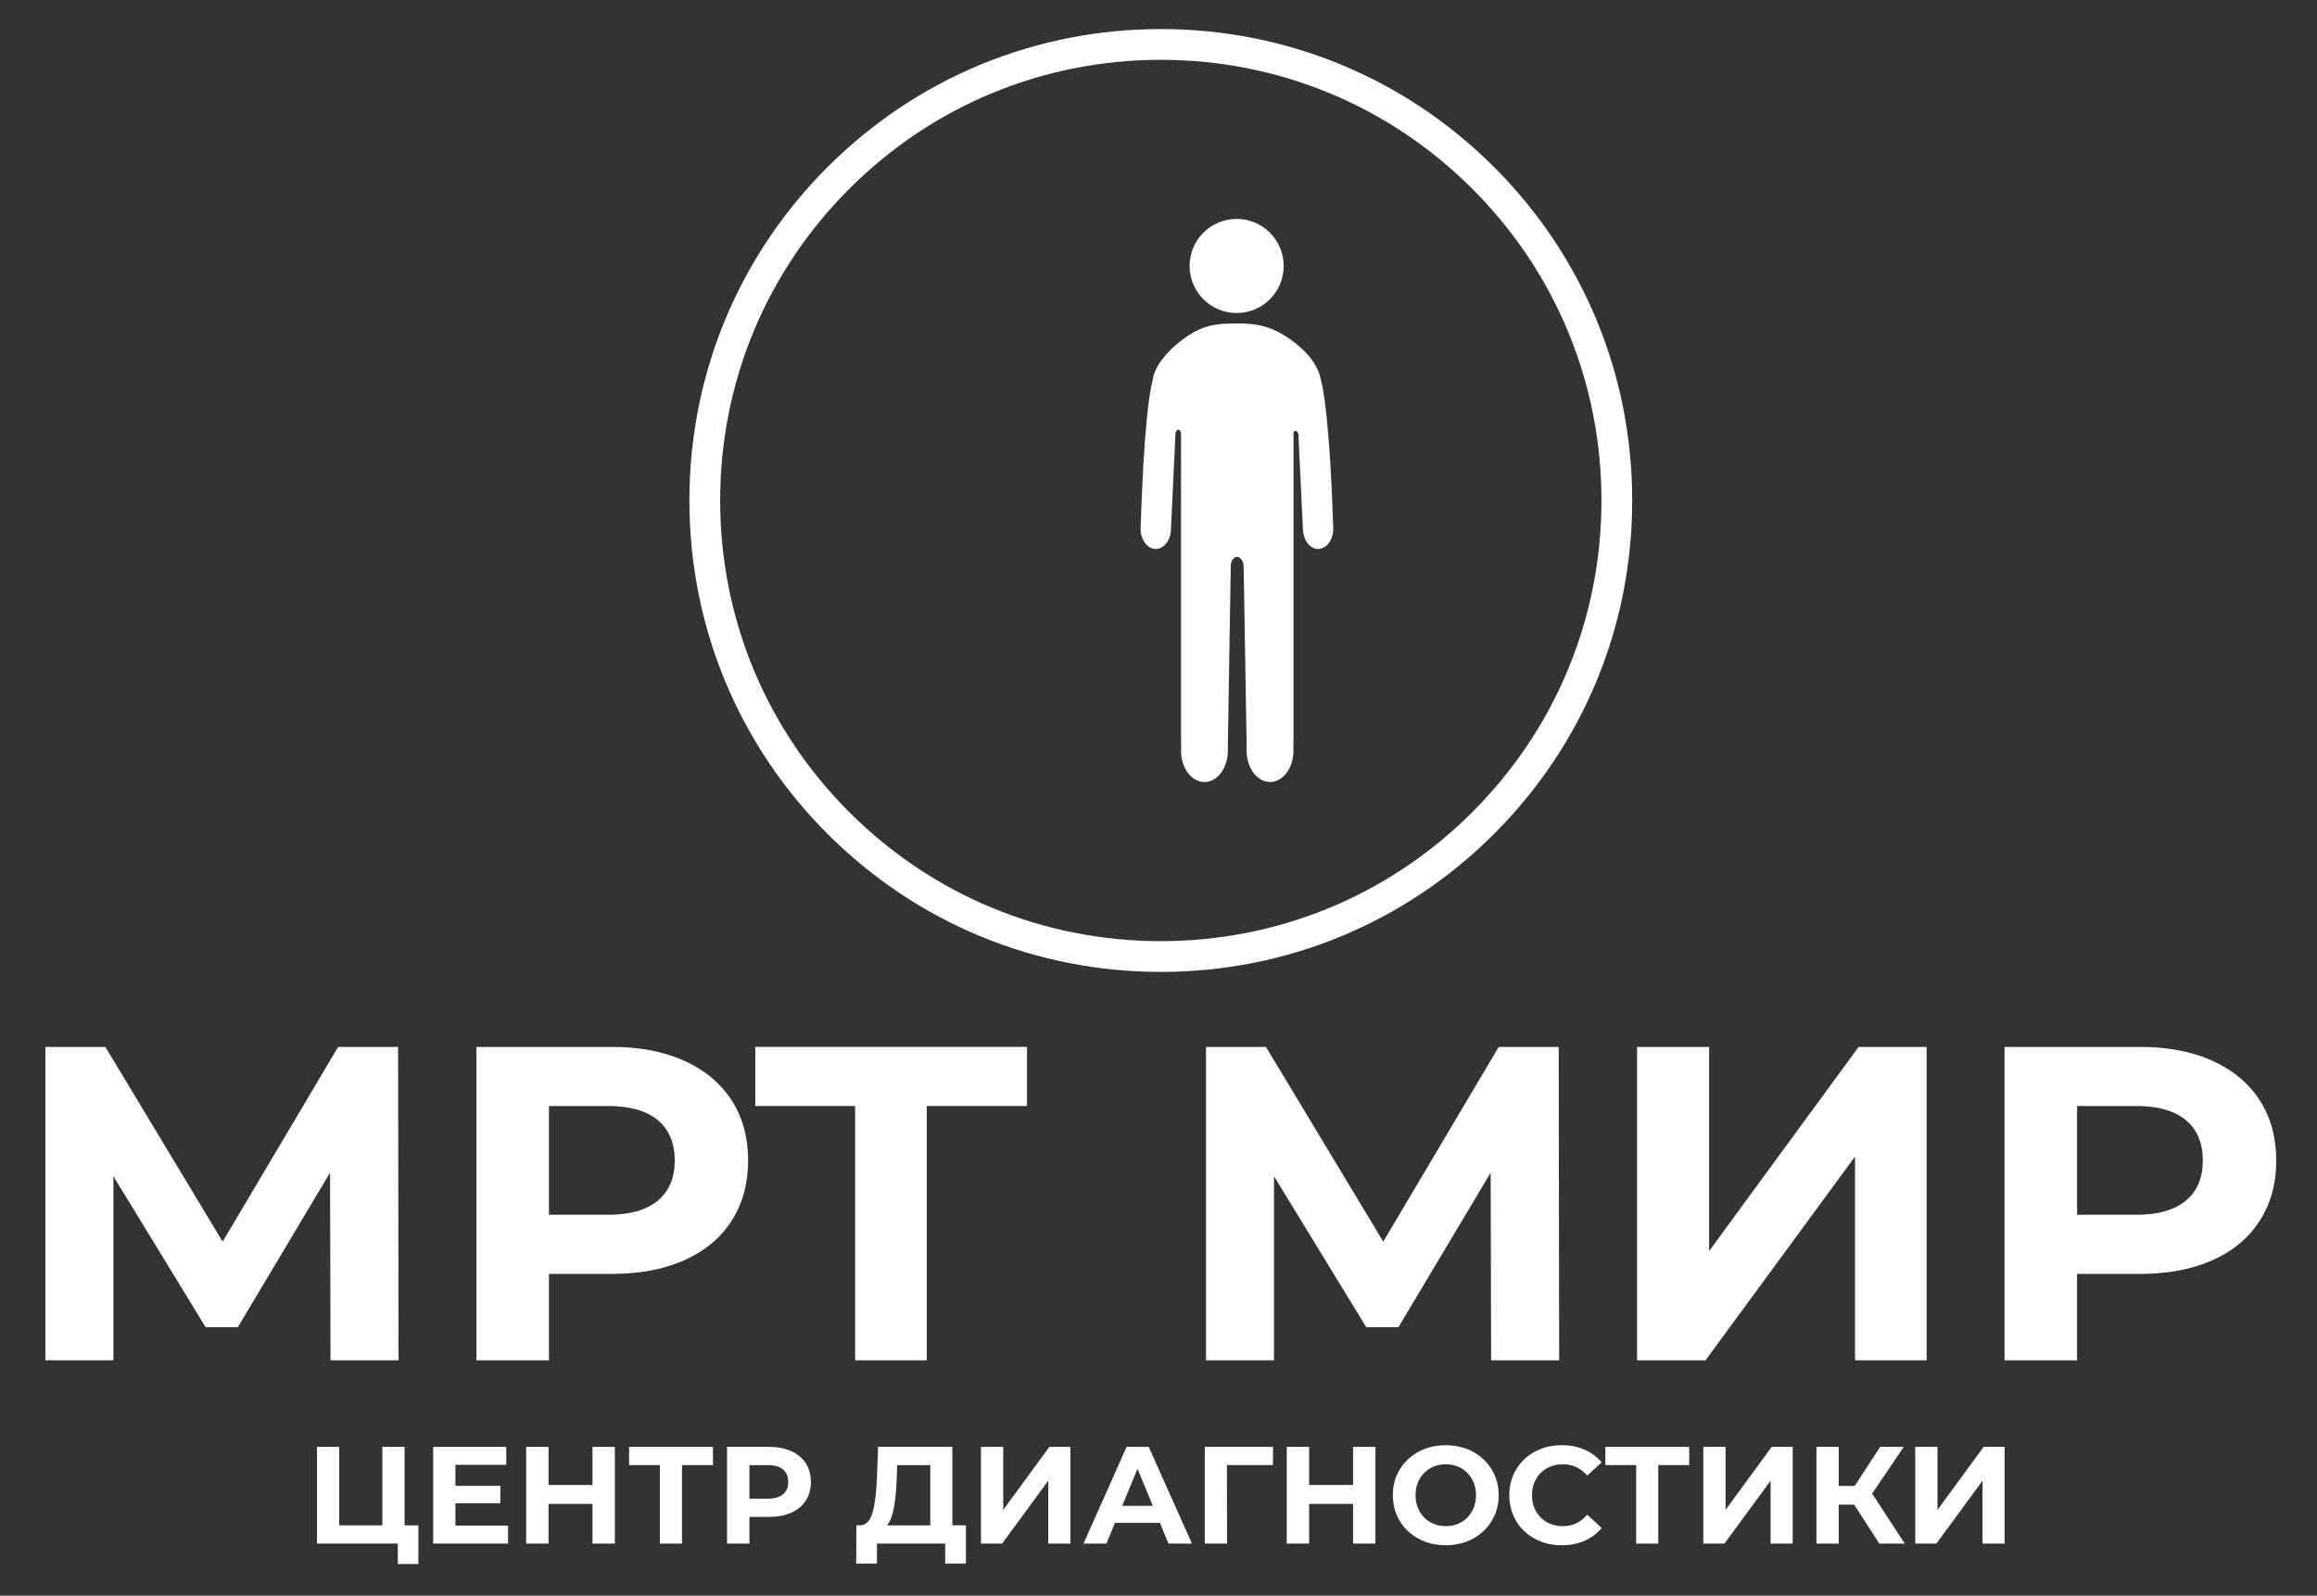 <?xml version="1.0" encoding="UTF-8"?> <!-- Generator: Adobe Illustrator 16.2.0, SVG Export Plug-In . SVG Version: 6.00 Build 0) --> <svg xmlns="http://www.w3.org/2000/svg" xmlns:xlink="http://www.w3.org/1999/xlink" id="Слой_1" x="0px" y="0px" width="1080px" height="743.75px" viewBox="0 0 1080 743.75" xml:space="preserve"><rect x="0" y="0" width="1080" height="743.75" fill="#333333" stroke="none"/> <g> <polygon fill="#FFFFFF" points="154.057,634.025 153.849,546.604 110.869,618.587 95.846,618.587 52.866,548.272 52.866,634.025 21.152,634.025 21.152,487.975 49.11,487.975 103.775,578.734 157.604,487.975 185.562,487.975 185.771,634.025 "></polygon> <path fill="#FFFFFF" d="M318.99,494.442c9.526,4.313,16.864,10.433,22.012,18.361c5.146,7.928,7.72,17.316,7.72,28.167 c0,10.712-2.574,20.064-7.72,28.063c-5.147,8-12.485,14.119-22.012,18.36c-9.529,4.244-20.761,6.363-33.696,6.363h-29.419v40.269 h-33.8v-146.05h63.219C298.229,487.975,309.46,490.134,318.99,494.442 M306.576,559.644c5.285-4.381,7.928-10.604,7.928-18.673 c0-8.206-2.643-14.501-7.928-18.883c-5.288-4.384-13.008-6.572-23.16-6.572h-27.541v50.7h27.541 C293.568,566.217,301.288,564.025,306.576,559.644"></path> <polygon fill="#FFFFFF" points="478.708,515.516 431.971,515.516 431.971,634.025 398.589,634.025 398.589,515.516 352.062,515.516 352.062,487.975 478.708,487.975 "></polygon> <polygon fill="#FFFFFF" points="695.041,634.025 694.832,546.604 651.852,618.587 636.828,618.587 593.848,548.272 593.848,634.025 562.135,634.025 562.135,487.975 590.092,487.975 644.758,578.734 698.588,487.975 726.545,487.975 726.754,634.025 "></polygon> <polygon fill="#FFFFFF" points="763.059,487.975 796.65,487.975 796.65,583.116 866.336,487.975 898.051,487.975 898.051,634.025 864.666,634.025 864.666,539.094 794.98,634.025 763.059,634.025 "></polygon> <path fill="#FFFFFF" d="M1031.27,494.442c9.523,4.313,16.861,10.433,22.012,18.361c5.143,7.928,7.719,17.316,7.719,28.167 c0,10.712-2.576,20.064-7.719,28.063c-5.148,8-12.488,14.119-22.012,18.36c-9.529,4.244-20.764,6.363-33.697,6.363h-29.418v40.269 h-33.801v-146.05h63.219C1010.508,487.975,1021.74,490.134,1031.27,494.442 M1018.854,559.644c5.283-4.381,7.93-10.604,7.93-18.673 c0-8.206-2.646-14.501-7.93-18.883c-5.287-4.384-13.008-6.572-23.158-6.572h-27.541v50.7h27.541 C1005.846,566.217,1013.566,564.025,1018.854,559.644"></path> </g> <g> <polygon fill="#FFFFFF" points="195.021,710.97 195.021,729.003 185.425,729.003 185.425,719.471 147.75,719.471 147.75,674.39 158.118,674.39 158.118,710.97 178.212,710.97 178.212,674.39 188.58,674.39 188.58,710.97 "></polygon> <polygon fill="#FFFFFF" points="236.816,711.099 236.816,719.471 201.911,719.471 201.911,674.39 235.979,674.39 235.979,682.763 212.279,682.763 212.279,692.552 233.21,692.552 233.21,700.665 212.279,700.665 212.279,711.099 "></polygon> <polygon fill="#FFFFFF" points="286.598,674.39 286.598,719.471 276.166,719.471 276.166,700.987 255.685,700.987 255.685,719.471 245.253,719.471 245.253,674.39 255.685,674.39 255.685,692.164 276.166,692.164 276.166,674.39 "></polygon> <polygon fill="#FFFFFF" points="332.321,682.891 317.895,682.891 317.895,719.47 307.591,719.47 307.591,682.891 293.23,682.891 293.23,674.389 332.321,674.389 "></polygon> <path fill="#FFFFFF" d="M368.804,676.386c2.94,1.331,5.205,3.221,6.794,5.668c1.588,2.445,2.383,5.346,2.383,8.692 c0,3.309-0.795,6.194-2.383,8.663c-1.589,2.47-3.854,4.357-6.794,5.666c-2.941,1.313-6.408,1.966-10.401,1.966h-9.081v12.43H338.89 V674.39h19.513C362.396,674.39,365.863,675.057,368.804,676.386 M364.972,696.511c1.631-1.353,2.447-3.272,2.447-5.765 c0-2.531-0.816-4.476-2.447-5.827c-1.632-1.353-4.015-2.027-7.148-2.027h-8.502v15.648h8.502 C360.958,698.54,363.34,697.864,364.972,696.511"></path> <path fill="#FFFFFF" d="M450.238,710.97v17.839h-9.659v-9.338h-31.814v9.338h-9.66l0.065-17.839h1.803 c2.705-0.086,4.614-2.063,5.731-5.925c1.115-3.864,1.804-9.381,2.061-16.553l0.515-14.104h34.648v36.58L450.238,710.97 L450.238,710.97z M416.621,702.951c-0.688,3.63-1.739,6.303-3.155,8.02h20.157v-28.079h-15.456l-0.193,6.569 C417.758,694.827,417.307,699.323,416.621,702.951"></path> <polygon fill="#FFFFFF" points="457.257,674.39 467.625,674.39 467.625,703.758 489.135,674.39 498.924,674.39 498.924,719.471 488.621,719.471 488.621,690.168 467.111,719.471 457.257,719.471 "></polygon> <path fill="#FFFFFF" d="M540.656,709.811h-20.93l-3.992,9.66h-10.691l20.093-45.081h10.305l20.156,45.081H544.65L540.656,709.811z M537.371,701.89l-7.146-17.261l-7.15,17.261H537.371z"></path> <polygon fill="#FFFFFF" points="593.336,682.891 571.891,682.891 571.955,719.47 561.588,719.47 561.588,674.389 593.4,674.389 "></polygon> <polygon fill="#FFFFFF" points="641.121,674.39 641.121,719.471 630.688,719.471 630.688,700.987 610.209,700.987 610.209,719.471 599.775,719.471 599.775,674.39 610.209,674.39 610.209,692.164 630.688,692.164 630.688,674.39 "></polygon> <path fill="#FFFFFF" d="M661.246,717.217c-3.758-2.018-6.697-4.797-8.824-8.339c-2.125-3.544-3.188-7.524-3.188-11.946 c0-4.423,1.063-8.404,3.188-11.946c2.127-3.543,5.066-6.322,8.824-8.341c3.756-2.017,7.975-3.025,12.654-3.025 s8.889,1.01,12.623,3.025c3.734,2.019,6.674,4.798,8.822,8.341c2.146,3.542,3.219,7.523,3.219,11.946 c0,4.422-1.072,8.403-3.219,11.946c-2.148,3.542-5.088,6.321-8.822,8.339c-3.734,2.02-7.943,3.027-12.623,3.027 S665.002,719.235,661.246,717.217 M681.113,709.521c2.146-1.224,3.832-2.93,5.057-5.119s1.834-4.68,1.834-7.471 s-0.609-5.28-1.834-7.473c-1.225-2.188-2.91-3.896-5.057-5.118c-2.146-1.225-4.551-1.835-7.213-1.835s-5.066,0.61-7.213,1.835 c-2.146,1.224-3.832,2.93-5.057,5.118c-1.223,2.191-1.834,4.682-1.834,7.473s0.611,5.28,1.834,7.471 c1.225,2.189,2.91,3.896,5.057,5.119c2.146,1.224,4.551,1.835,7.213,1.835C676.563,711.355,678.967,710.744,681.113,709.521"></path> <path fill="#FFFFFF" d="M715.471,717.25c-3.715-1.997-6.633-4.768-8.758-8.309c-2.125-3.543-3.189-7.546-3.189-12.011 s1.064-8.469,3.189-12.011c2.125-3.543,5.043-6.313,8.758-8.31c3.713-1.996,7.889-2.994,12.525-2.994 c3.906,0,7.438,0.688,10.596,2.062c3.154,1.375,5.805,3.349,7.953,5.925l-6.699,6.183c-3.049-3.52-6.826-5.279-11.334-5.279 c-2.791,0-5.281,0.609-7.471,1.835c-2.189,1.224-3.896,2.931-5.119,5.12c-1.225,2.188-1.836,4.68-1.836,7.471 s0.611,5.281,1.836,7.47c1.223,2.19,2.93,3.896,5.119,5.12c2.188,1.223,4.68,1.836,7.471,1.836c4.508,0,8.285-1.782,11.334-5.346 l6.699,6.183c-2.148,2.618-4.811,4.615-7.986,5.989c-3.178,1.374-6.721,2.061-10.627,2.061 C723.338,720.243,719.184,719.246,715.471,717.25"></path> <polygon fill="#FFFFFF" points="787.375,682.891 772.949,682.891 772.949,719.47 762.645,719.47 762.645,682.891 748.283,682.891 748.283,674.389 787.375,674.389 "></polygon> <polygon fill="#FFFFFF" points="793.943,674.39 804.313,674.39 804.313,703.758 825.822,674.39 835.611,674.39 835.611,719.471 825.307,719.471 825.307,690.168 803.797,719.471 793.943,719.471 "></polygon> <polygon fill="#FFFFFF" points="864.27,701.31 857.057,701.31 857.057,719.471 846.688,719.471 846.688,674.39 857.057,674.39 857.057,692.615 864.527,692.615 876.377,674.39 887.389,674.39 872.641,696.157 887.84,719.471 875.99,719.471 "></polygon> <polygon fill="#FFFFFF" points="892.734,674.39 903.104,674.39 903.104,703.758 924.613,674.39 934.4,674.39 934.4,719.471 924.098,719.471 924.098,690.168 902.588,719.471 892.734,719.471 "></polygon> </g> <g> <path fill="#FFFFFF" d="M576.426,145.896c12.107,0,21.925-9.816,21.925-21.925s-9.816-21.925-21.925-21.925 c-12.109,0-21.925,9.816-21.925,21.925C554.501,136.081,564.316,145.896,576.426,145.896"></path> <path fill="#FFFFFF" d="M621.478,246.67c0.002-0.099,0.011-0.194,0.011-0.295c0-0.403-0.024-0.8-0.062-1.19 c-1.651-48.427-4.479-64.252-6.075-69.406c-1.616-7.603-9.366-15.043-16.959-19.59c-6.831-4.09-12.327-5.437-21.967-5.437 c-10.244,0-15.517,1.054-22.504,5.613c-7.434,4.85-15.887,13.278-16.667,21.079c-1.538,5.475-4.052,21.575-5.611,68.931 c0,5.246,3.172,9.499,7.084,9.499c3.913,0,7.085-4.253,7.085-9.499l2.126-44.818c1.628-3.142,2.553,0.193,2.553,0.193v145.26 c0,0.371,0.035,0.733,0.086,1.091c-0.052,0.579-0.086,1.166-0.086,1.764c0,8.088,4.891,14.646,10.924,14.646 c6.031,0,10.923-6.559,10.923-14.646c0-0.598-0.021-0.933-0.005-1.682c0.02-0.64,0.005-0.802,0.005-1.173l1.338-83.084 c0-1.817,0.668-3.354,2.239-4.265c0.224-0.128,1.226-0.146,1.573,0.066c1.615,0.986,2.209,2.8,2.209,4.592l1.375,82.69 c0,0.371,0,0.371,0.009,1.147c-0.021,0.938-0.009,1.109-0.009,1.707c0,8.088,4.891,14.646,10.923,14.646 s10.924-6.559,10.924-14.646c0-0.598-0.034-1.185-0.088-1.764c0.053-0.357,0.088-0.72,0.088-1.091V201.667 c0.388-0.768,1.166-1.625,2.273,0.511l2.127,44.818h0.023c0.238,4.955,3.305,8.878,7.061,8.878s6.821-3.923,7.063-8.878h0.021 C621.484,246.886,621.481,246.78,621.478,246.67"></path> <path fill="#FFFFFF" d="M541.075,453.011c-58.692,0-113.873-22.855-155.375-64.357s-64.357-96.682-64.357-155.375 S344.198,119.406,385.7,77.904s96.683-64.358,155.375-64.358c58.693,0,113.872,22.856,155.374,64.358 c41.503,41.502,64.359,96.682,64.359,155.375s-22.856,113.873-64.359,155.375C654.947,430.155,599.769,453.011,541.075,453.011 M541.075,27.883c-54.862,0-106.442,21.365-145.235,60.159c-38.794,38.794-60.159,90.373-60.159,145.236 s21.365,106.443,60.159,145.237c38.793,38.794,90.373,60.157,145.235,60.157c54.863,0,106.442-21.363,145.236-60.157 s60.159-90.375,60.159-145.237c0-54.863-21.365-106.442-60.159-145.236S595.938,27.883,541.075,27.883"></path> </g> </svg> 
